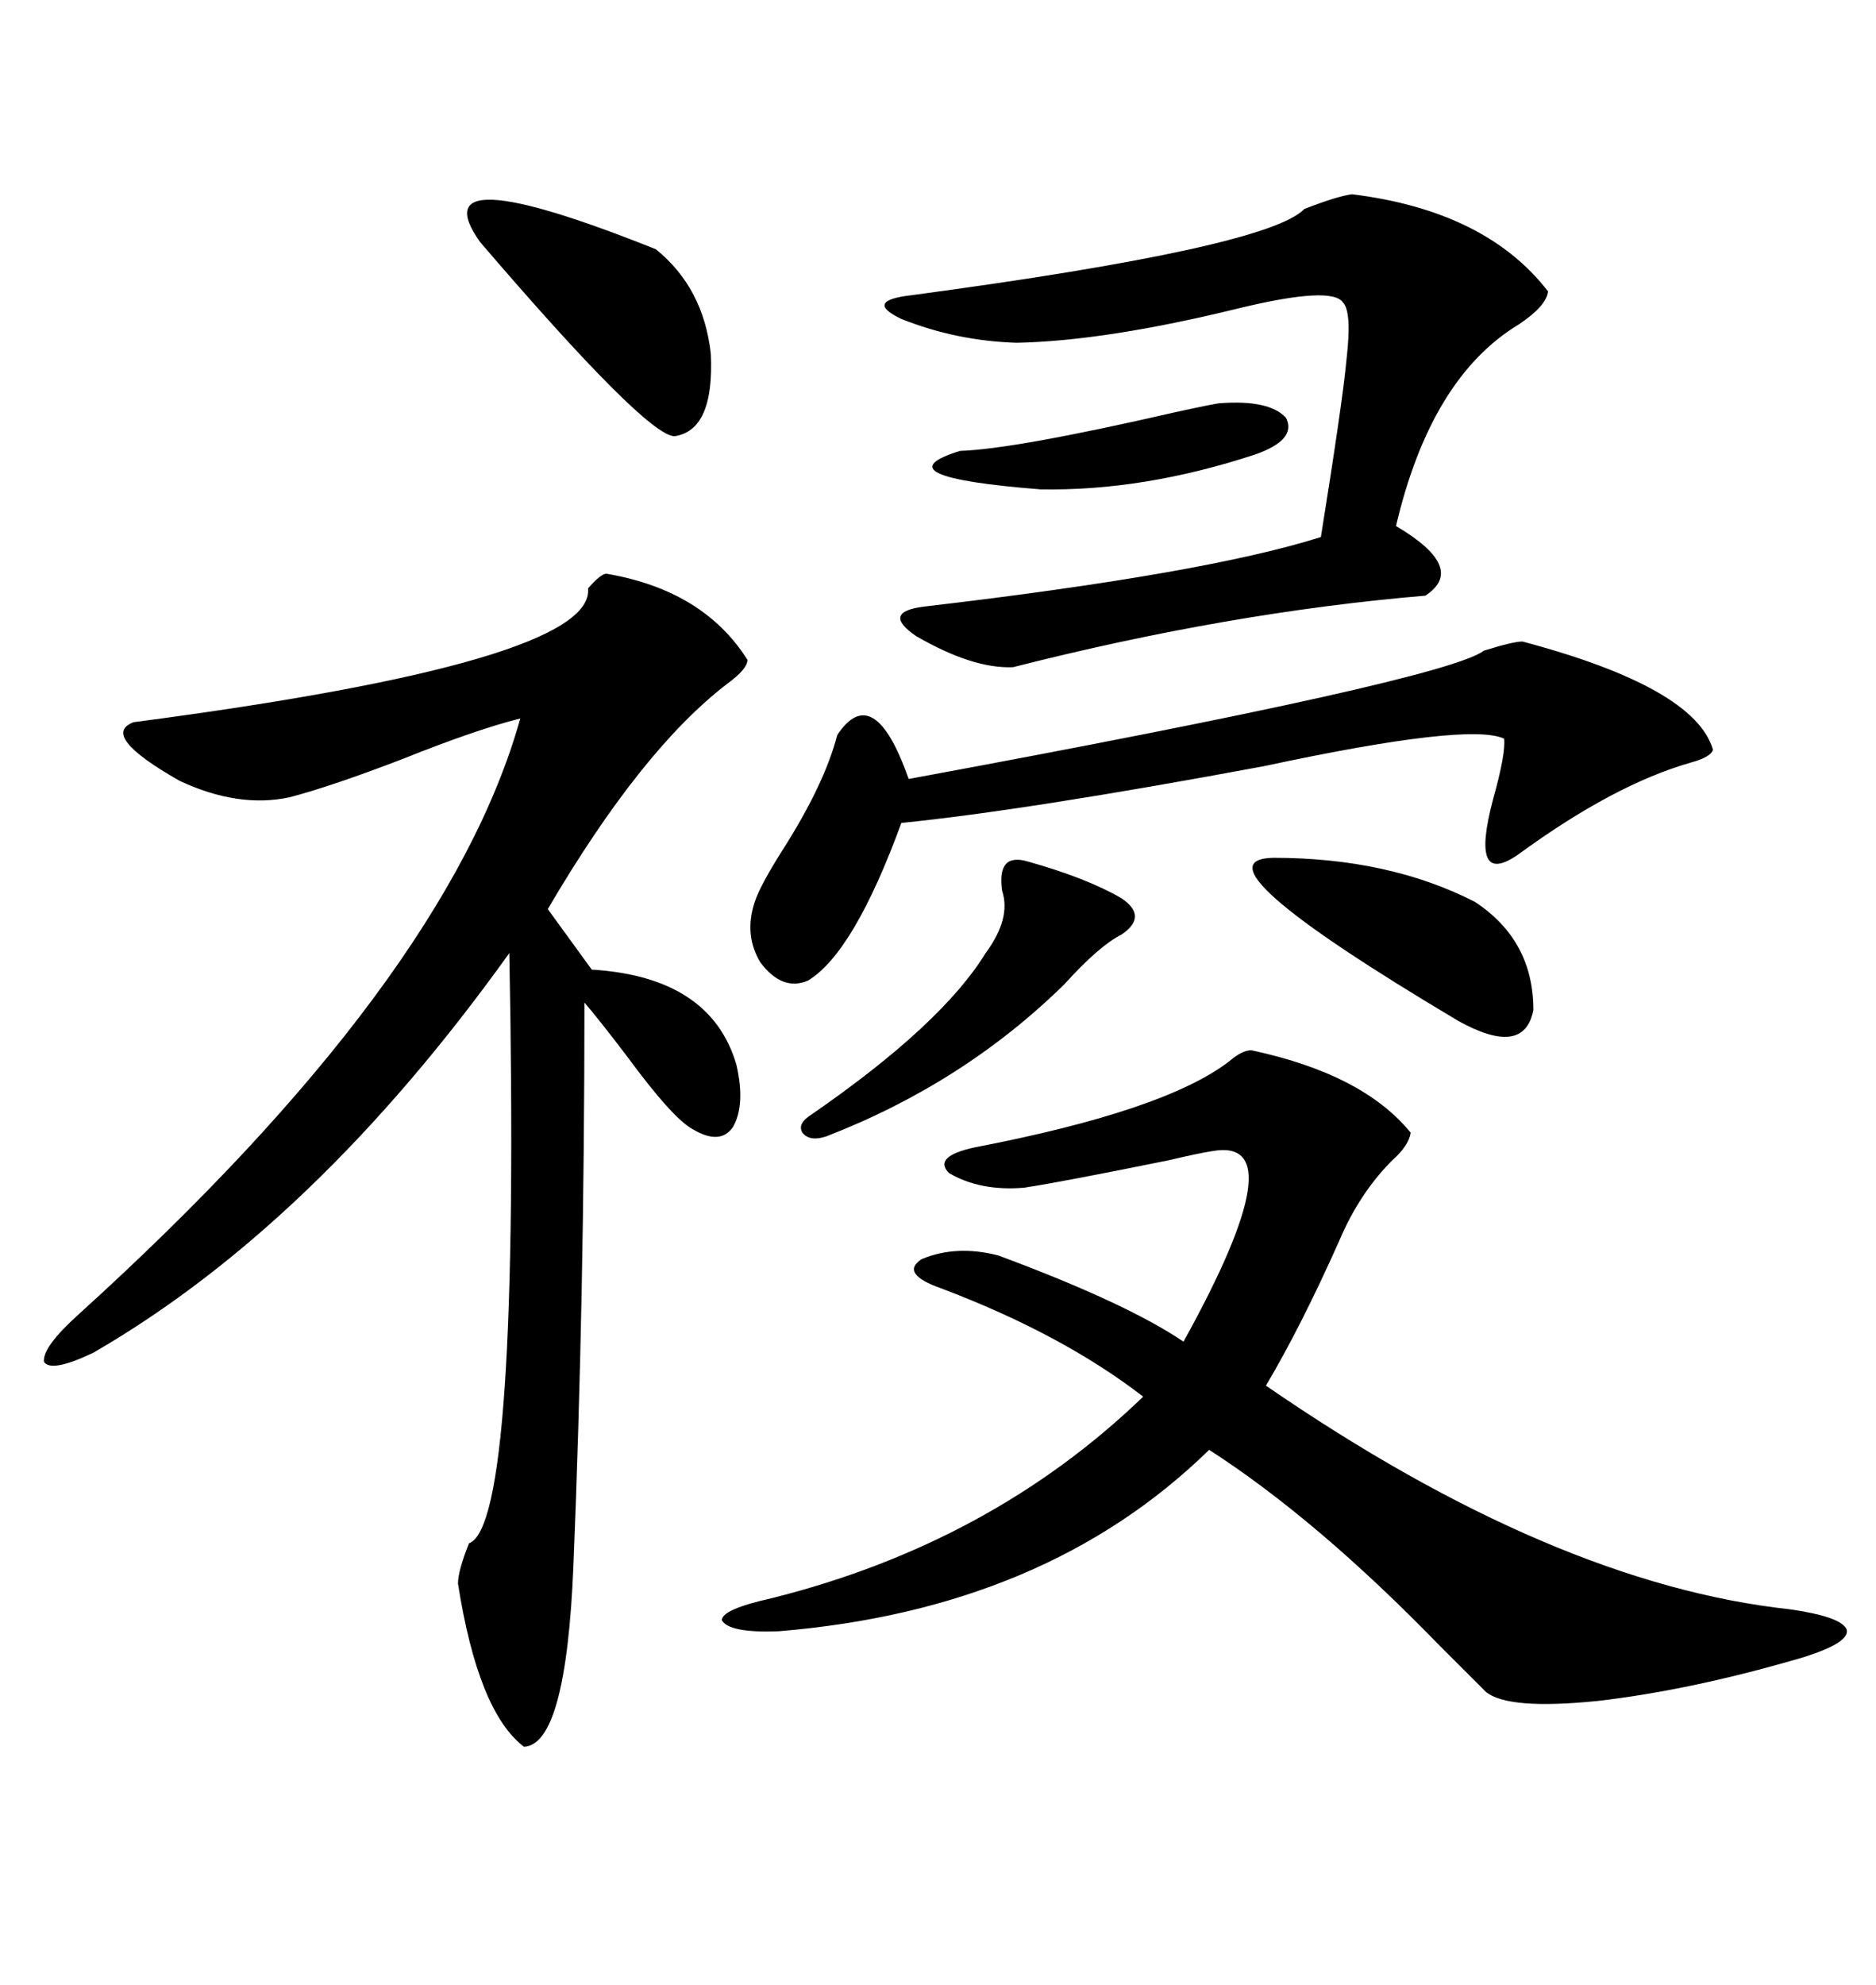 <svg xmlns="http://www.w3.org/2000/svg" xmlns:xlink="http://www.w3.org/1999/xlink" width="300" height="317.285"><path d="M96.97 91.70L96.97 91.70Q112.50 94.34 119.53 105.47L119.53 105.47Q119.53 106.93 116.31 109.28L116.31 109.28Q102.54 119.82 87.60 145.31L87.60 145.31L94.63 154.98Q113.67 156.15 117.77 170.21L117.77 170.21Q119.24 176.66 117.19 180.18L117.19 180.18Q115.14 183.11 110.74 180.47L110.74 180.47Q107.52 178.71 100.20 168.75L100.20 168.75Q95.51 162.60 93.46 160.25L93.46 160.25Q93.46 207.13 91.70 250.20L91.70 250.20Q90.53 278.91 83.79 279.20L83.79 279.20Q76.46 273.63 73.24 253.13L73.24 253.13Q73.24 251.07 75 246.68L75 246.68Q83.20 243.75 81.45 152.34L81.45 152.34Q50.39 195.70 14.94 216.21L14.94 216.21Q8.20 219.43 7.03 217.68L7.03 217.68Q6.74 215.33 12.60 210.06L12.60 210.06Q71.48 156.74 83.20 114.84L83.20 114.84Q76.17 116.60 64.45 121.29L64.45 121.29Q53.03 125.68 46.29 127.44L46.29 127.44Q38.09 129.20 28.71 124.80L28.71 124.80Q15.82 117.48 21.39 115.43L21.39 115.43Q95.21 105.76 94.04 94.04L94.04 94.04Q96.09 91.70 96.97 91.70ZM200.10 167.87L200.10 167.87Q217.97 171.68 225.59 181.05L225.59 181.05Q225.29 183.11 222.66 185.45L222.66 185.45Q217.38 190.72 214.16 198.34L214.16 198.34Q208.01 212.11 202.44 221.48L202.44 221.48Q248.44 253.13 286.23 257.23L286.23 257.23Q294.43 258.40 295.31 260.45L295.31 260.45Q295.90 262.50 288.57 264.84L288.57 264.84Q270.70 270.12 255.47 271.88L255.47 271.88Q241.11 273.34 237.60 270.41L237.60 270.41Q235.55 268.36 230.27 263.09L230.27 263.09Q210.64 242.87 193.36 231.74L193.36 231.74Q167.29 257.23 124.51 260.74L124.51 260.74Q116.60 261.04 115.43 258.98L115.43 258.98Q115.43 257.23 123.34 255.47L123.34 255.47Q158.50 246.68 182.81 223.24L182.81 223.24Q169.92 213.28 150.59 205.96L150.59 205.96Q143.85 203.61 147.36 201.27L147.36 201.27Q152.93 198.93 159.67 200.68L159.67 200.68Q180.18 208.30 189.26 214.45L189.26 214.45Q207.42 181.64 193.95 183.98L193.95 183.98Q191.89 184.28 186.91 185.45L186.91 185.45Q169.63 188.96 163.77 189.84L163.77 189.84Q156.74 190.43 151.76 187.50L151.76 187.50Q149.12 184.86 155.86 183.40L155.86 183.40Q186.33 177.54 196.58 169.63L196.58 169.63Q198.63 167.87 200.10 167.87ZM216.21 31.05L216.21 31.05Q237.60 33.69 247.56 46.58L247.56 46.58Q247.27 48.93 242.87 51.86L242.87 51.86Q228.81 60.35 223.24 84.08L223.24 84.08Q234.67 90.82 227.93 95.21L227.93 95.21Q196.58 97.85 162.01 106.64L162.01 106.64Q155.57 106.93 146.48 101.66L146.48 101.66Q140.92 97.85 147.66 96.97L147.66 96.97Q192.77 91.70 211.23 85.84L211.23 85.84Q214.75 63.87 215.33 57.42L215.33 57.42Q216.21 49.80 214.75 48.34L214.75 48.34Q212.99 45.70 198.34 49.22L198.34 49.22Q176.95 54.49 162.60 54.79L162.60 54.79Q152.93 54.49 144.14 50.98L144.14 50.98Q137.99 48.05 145.90 47.17L145.90 47.17Q202.73 39.55 208.59 33.40L208.59 33.40Q213.87 31.35 216.21 31.05ZM243.46 102.54L243.46 102.54Q271.00 109.86 273.93 119.82L273.93 119.82Q273.63 121.00 270.41 121.88L270.41 121.88Q258.11 125.39 242.87 136.52L242.87 136.52Q234.96 142.09 238.77 127.73L238.77 127.73Q240.82 120.41 240.53 118.07L240.53 118.07Q234.96 115.43 202.15 122.46L202.15 122.46Q164.36 129.49 144.14 131.54L144.14 131.54Q136.52 152.34 129.20 156.74L129.20 156.74Q125.10 158.50 121.58 153.81L121.58 153.81Q118.95 149.41 120.70 144.14L120.70 144.14Q121.58 141.50 125.10 135.94L125.10 135.94Q131.84 125.39 133.89 117.48L133.89 117.48Q139.75 108.69 145.31 124.51L145.31 124.51Q231.15 108.69 237.30 104.00L237.30 104.00Q241.99 102.54 243.46 102.54ZM76.76 38.67L76.76 38.67Q66.80 24.61 104.88 39.84L104.88 39.84Q112.50 46.00 113.67 56.54L113.67 56.54Q114.26 68.85 107.81 69.73L107.81 69.73Q103.13 69.43 76.76 38.67ZM203.61 137.11L203.61 137.11Q222.07 137.11 235.84 144.14L235.84 144.14Q245.21 150.29 245.21 161.43L245.21 161.43Q243.75 169.04 233.20 163.18L233.20 163.18Q189.84 137.40 203.61 137.11ZM164.36 137.70L164.36 137.70Q173.73 140.33 179.30 143.55L179.30 143.55Q183.69 146.48 179.30 149.41L179.30 149.41Q175.78 151.17 170.21 157.32L170.21 157.32Q154.10 173.14 132.13 181.64L132.13 181.64Q129.49 182.52 128.32 181.05L128.32 181.05Q127.44 179.59 129.79 178.13L129.79 178.13Q150.59 163.77 157.62 152.34L157.62 152.34Q161.72 146.78 160.25 142.38L160.25 142.38Q159.38 136.23 164.36 137.70ZM195.12 64.45L195.12 64.45Q203.03 63.87 205.66 66.80L205.66 66.80Q207.42 70.31 200.68 72.66L200.68 72.66Q182.81 78.52 166.41 78.22L166.41 78.22Q140.33 76.17 153.52 72.07L153.52 72.07Q162.30 71.78 187.79 65.92L187.79 65.92Q194.53 64.45 195.12 64.45Z"/></svg>